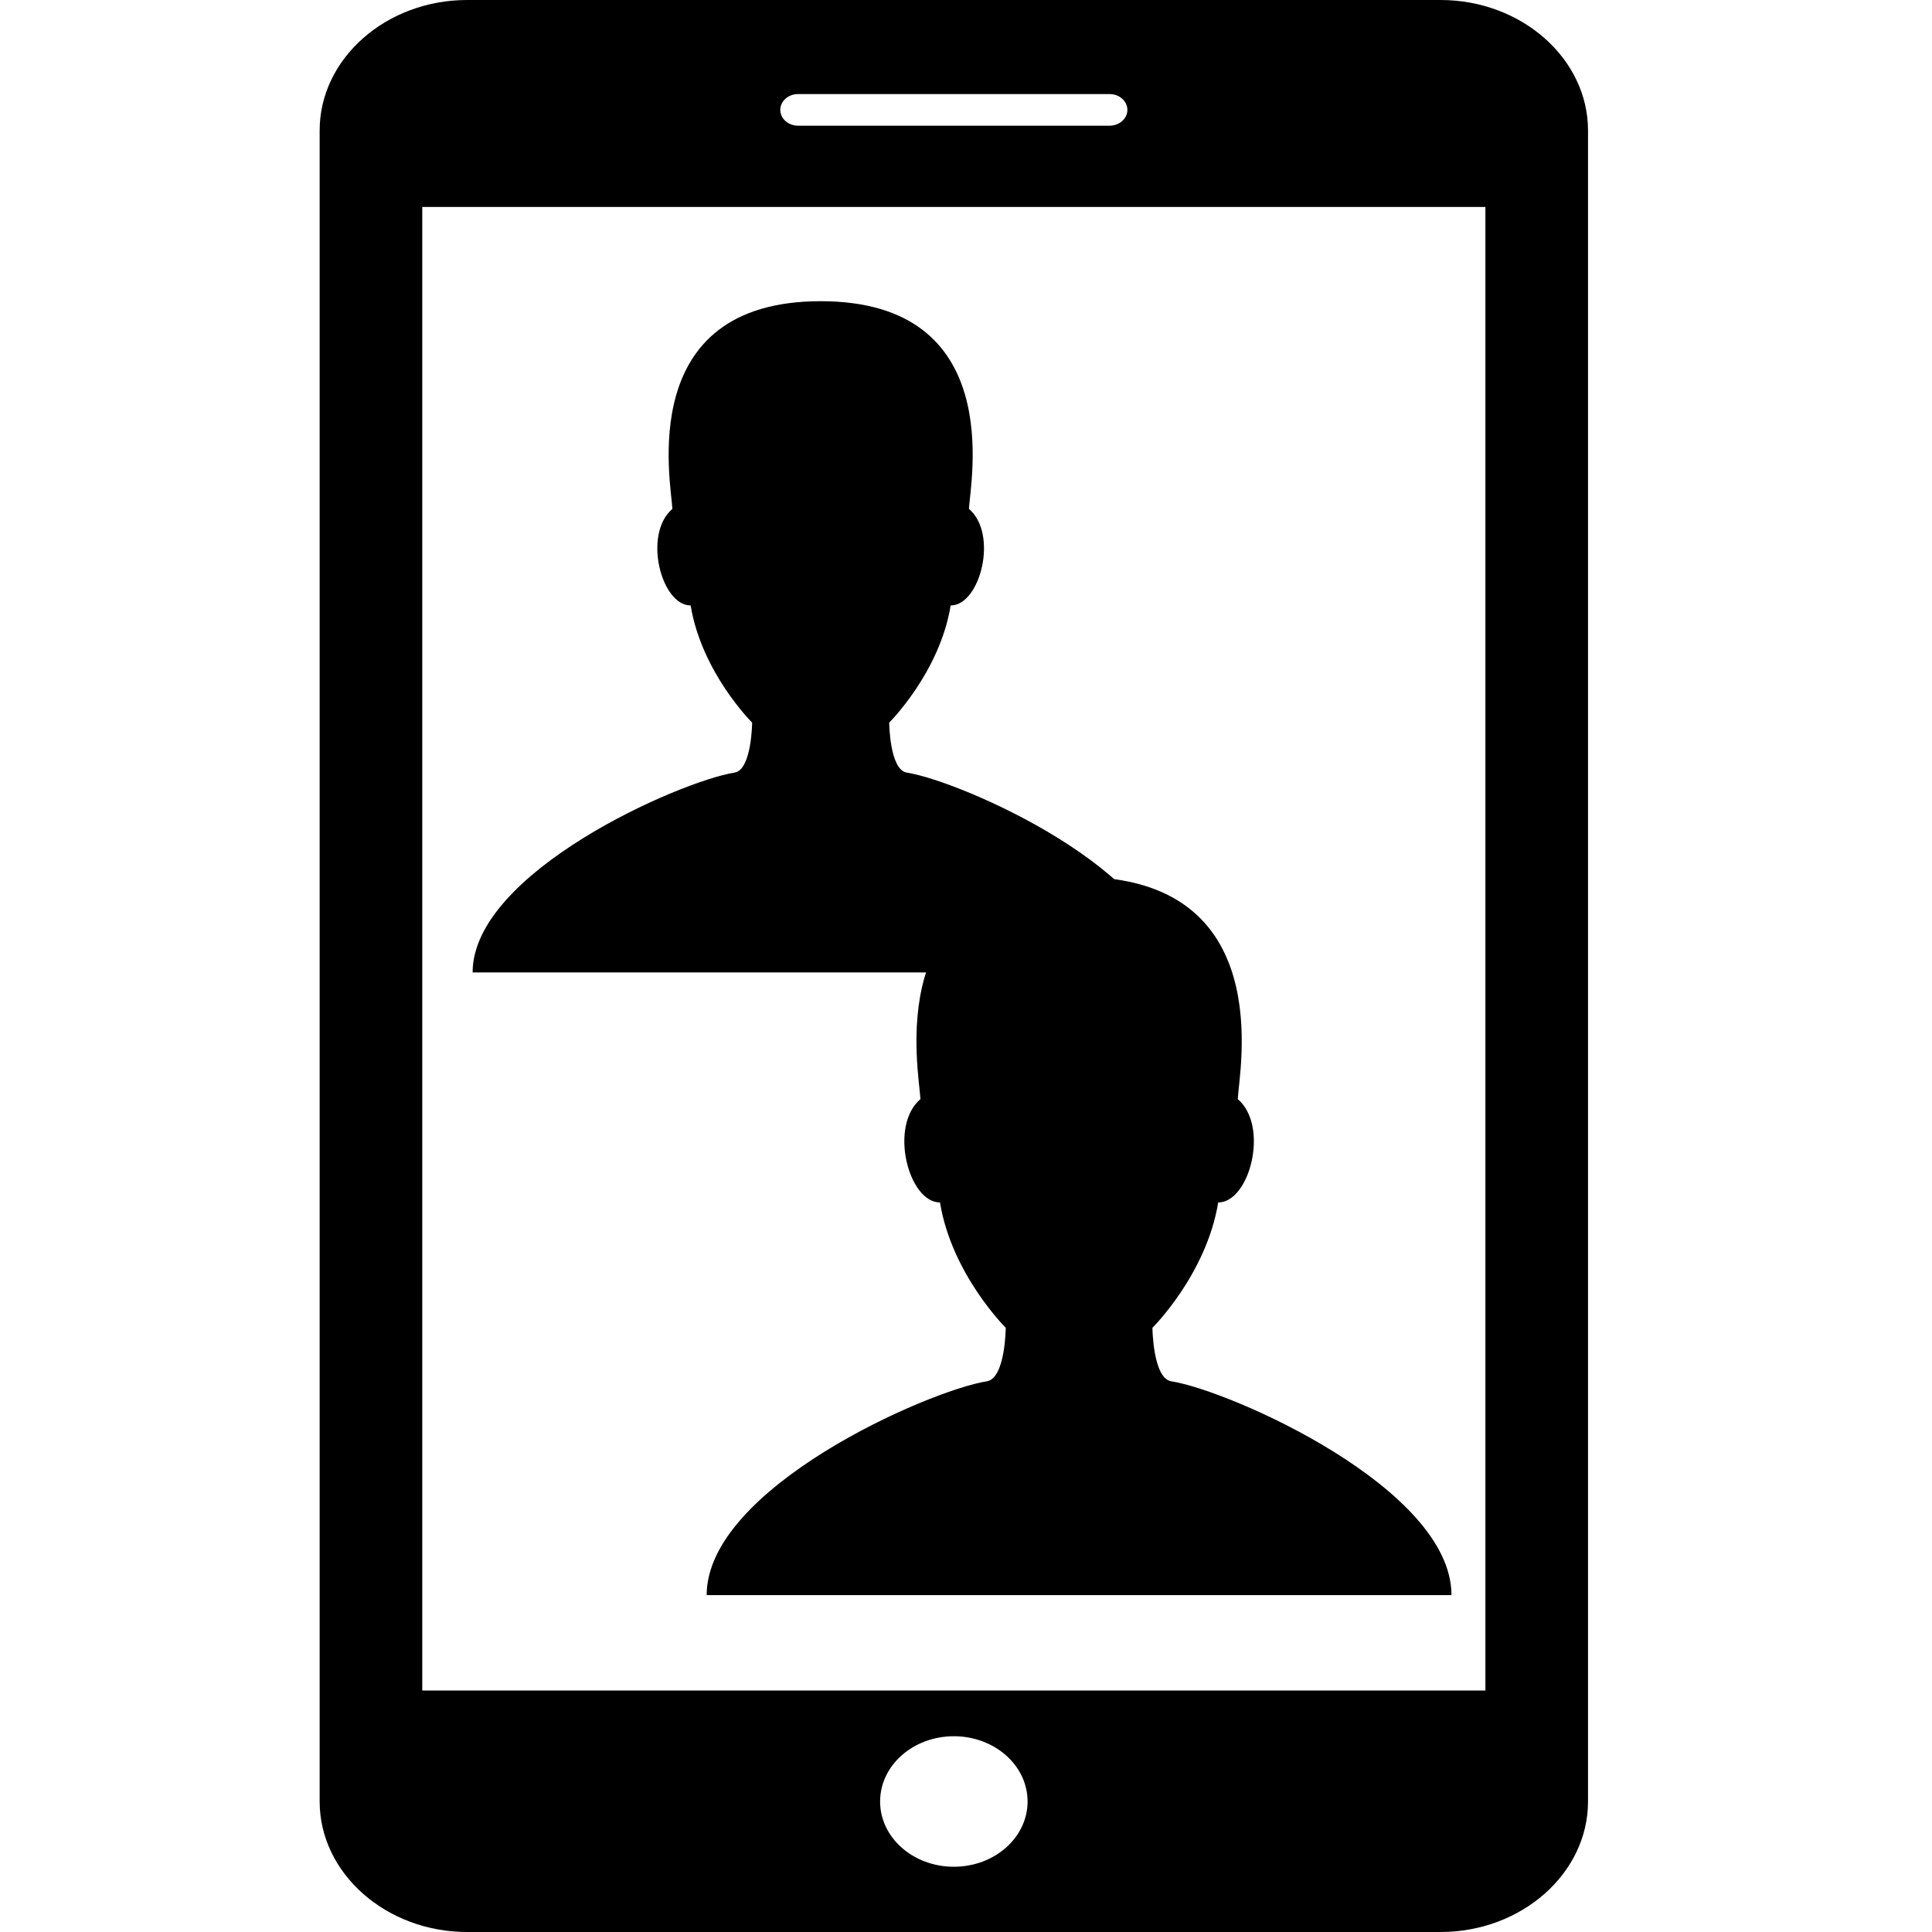<?xml version="1.0" encoding="UTF-8" standalone="no"?>
<!-- Generator: Adobe Illustrator 16.0.4, SVG Export Plug-In . SVG Version: 6.00 Build 0)  -->

<svg
   xmlns:dc="http://purl.org/dc/elements/1.1/"
   xmlns:cc="http://creativecommons.org/ns#"
   xmlns:rdf="http://www.w3.org/1999/02/22-rdf-syntax-ns#"
   xmlns:svg="http://www.w3.org/2000/svg"
   xmlns="http://www.w3.org/2000/svg"
   xmlns:sodipodi="http://sodipodi.sourceforge.net/DTD/sodipodi-0.dtd"
   xmlns:inkscape="http://www.inkscape.org/namespaces/inkscape"
   version="1.1"
   id="Capa_1"
   x="0px"
   y="0px"
   width="120"
   height="120"
   viewBox="0 0 120 120"
   xml:space="preserve"
   inkscape:version="0.48.4 r9939"
   sodipodi:docname="sologame.svg"><defs
     id="defs3232" /><sodipodi:namedview
     pagecolor="#36ffff"
     bordercolor="#666666"
     borderopacity="1"
     objecttolerance="10"
     gridtolerance="10"
     guidetolerance="10"
     inkscape:pageopacity="0"
     inkscape:pageshadow="2"
     inkscape:window-width="1453"
     inkscape:window-height="1057"
     id="namedview3230"
     showgrid="false"
     inkscape:zoom="6.8571429"
     inkscape:cx="40.031592"
     inkscape:cy="59.0625"
     inkscape:window-x="1850"
     inkscape:window-y="28"
     inkscape:window-maximized="0"
     inkscape:current-layer="Capa_1"
     showborder="true"
     fit-margin-top="0"
     fit-margin-left="0"
     fit-margin-right="0"
     fit-margin-bottom="0" /><path
     inkscape:connector-curvature="0"
     d="m 56.321,47.987 c -1.067,-0.17 -1.091,-3.104 -1.091,-3.104 0,0 3.135,-3.104 3.818,-7.277 1.838,0 2.973,-4.437 1.135,-5.998 0.077,-1.643 2.363,-12.9 -9.21,-12.9 -11.573,0 -9.287,11.257 -9.21,12.9 -1.838,1.561 -0.703,5.998 1.135,5.998 0.683,4.173 3.818,7.277 3.818,7.277 0,0 -0.024,2.934 -1.091,3.104 -3.437,0.547 -16.27,6.207 -16.27,12.414 h 21.618 21.618 c 0,-6.207 -12.834,-11.868 -16.27,-12.414 z"
     id="path4374" /><path
     d="M 89.475,-2.3030773e-7 H 29.014 C 23.977,-2.3030773e-7 19.854,3.645 19.854,8.105 V 111.891 c 0,4.461 4.123,8.109 9.16,8.109 h 60.461 c 5.037,0 9.16,-3.645 9.16,-8.105 V 8.105 C 98.635,3.645 94.512,-2.3030773e-7 89.475,-2.3030773e-7 z M 49.573,5.842 h 19.343 c 0.612,0 1.108,0.439 1.108,0.984 0,0.542 -0.496,0.981 -1.108,0.981 H 49.573 c -0.612,0 -1.108,-0.439 -1.108,-0.981 0,-0.545 0.496,-0.984 1.108,-0.984 z M 59.245,115.947 c -2.53,0 -4.58,-1.814 -4.58,-4.053 0,-2.239 2.05,-4.053 4.58,-4.053 2.53,0 4.58,1.814 4.58,4.053 0,2.239 -2.05,4.053 -4.58,4.053 z M 92.261,105 H 26.228 V 12.854 H 92.261 V 105 z"
     id="path3198"
     inkscape:connector-curvature="0" /><g
     id="g3200"
     transform="matrix(3.875,0,0,3.429,19.854,0)" /><g
     id="g3202"
     transform="matrix(3.875,0,0,3.429,19.854,0)" /><g
     id="g3204"
     transform="matrix(3.875,0,0,3.429,19.854,0)" /><g
     id="g3206"
     transform="matrix(3.875,0,0,3.429,19.854,0)" /><g
     id="g3208"
     transform="matrix(3.875,0,0,3.429,19.854,0)" /><g
     id="g3210"
     transform="matrix(3.875,0,0,3.429,19.854,0)" /><g
     id="g3212"
     transform="matrix(3.875,0,0,3.429,19.854,0)" /><g
     id="g3214"
     transform="matrix(3.875,0,0,3.429,19.854,0)" /><g
     id="g3216"
     transform="matrix(3.875,0,0,3.429,19.854,0)" /><g
     id="g3218"
     transform="matrix(3.875,0,0,3.429,19.854,0)" /><g
     id="g3220"
     transform="matrix(3.875,0,0,3.429,19.854,0)" /><g
     id="g3222"
     transform="matrix(3.875,0,0,3.429,19.854,0)" /><g
     id="g3224"
     transform="matrix(3.875,0,0,3.429,19.854,0)" /><g
     id="g3226"
     transform="matrix(3.875,0,0,3.429,19.854,0)" /><g
     id="g3228"
     transform="matrix(3.875,0,0,3.429,19.854,0)" /><g
     transform="matrix(5.106,0,0,4.518,29.613,26.292)"
     id="g3316" /><g
     transform="matrix(5.106,0,0,4.518,29.613,26.292)"
     id="g3318" /><g
     transform="matrix(5.106,0,0,4.518,29.613,26.292)"
     id="g3320" /><g
     transform="matrix(5.106,0,0,4.518,29.613,26.292)"
     id="g3322" /><g
     transform="matrix(5.106,0,0,4.518,29.613,26.292)"
     id="g3324" /><g
     transform="matrix(5.106,0,0,4.518,29.613,26.292)"
     id="g3326" /><g
     transform="matrix(5.106,0,0,4.518,29.613,26.292)"
     id="g3328" /><g
     transform="matrix(5.106,0,0,4.518,29.613,26.292)"
     id="g3330" /><g
     transform="matrix(5.106,0,0,4.518,29.613,26.292)"
     id="g3332" /><g
     transform="matrix(5.106,0,0,4.518,29.613,26.292)"
     id="g3334" /><g
     transform="matrix(5.106,0,0,4.518,29.613,26.292)"
     id="g3336" /><g
     transform="matrix(5.106,0,0,4.518,29.613,26.292)"
     id="g3338" /><g
     transform="matrix(5.106,0,0,4.518,29.613,26.292)"
     id="g3340" /><g
     transform="matrix(5.106,0,0,4.518,29.613,26.292)"
     id="g3342" /><g
     transform="matrix(5.106,0,0,4.518,29.613,26.292)"
     id="g3344" /><g
     transform="matrix(5.106,0,0,4.518,59.454,31.146)"
     id="g3316-8" /><g
     transform="matrix(5.106,0,0,4.518,59.454,31.146)"
     id="g3318-8" /><g
     transform="matrix(5.106,0,0,4.518,59.454,31.146)"
     id="g3320-6" /><g
     transform="matrix(5.106,0,0,4.518,59.454,31.146)"
     id="g3322-3" /><g
     transform="matrix(5.106,0,0,4.518,59.454,31.146)"
     id="g3324-3" /><g
     transform="matrix(5.106,0,0,4.518,59.454,31.146)"
     id="g3326-2" /><g
     transform="matrix(5.106,0,0,4.518,59.454,31.146)"
     id="g3328-4" /><g
     transform="matrix(5.106,0,0,4.518,59.454,31.146)"
     id="g3330-8" /><g
     transform="matrix(5.106,0,0,4.518,59.454,31.146)"
     id="g3332-7" /><g
     transform="matrix(5.106,0,0,4.518,59.454,31.146)"
     id="g3334-4" /><g
     transform="matrix(5.106,0,0,4.518,59.454,31.146)"
     id="g3336-6" /><g
     transform="matrix(5.106,0,0,4.518,59.454,31.146)"
     id="g3338-3" /><g
     transform="matrix(5.106,0,0,4.518,59.454,31.146)"
     id="g3340-3" /><g
     transform="matrix(5.106,0,0,4.518,59.454,31.146)"
     id="g3342-8" /><g
     transform="matrix(5.106,0,0,4.518,59.454,31.146)"
     id="g3344-0" /><path
     inkscape:connector-curvature="0"
     d="m 72.748,85.793 c -1.142,-0.182 -1.168,-3.321 -1.168,-3.321 0,0 3.354,-3.321 4.085,-7.786 1.967,0 3.181,-4.747 1.214,-6.418 0.082,-1.758 2.528,-13.802 -9.854,-13.802 -12.382,0 -9.936,12.044 -9.855,13.802 -1.967,1.67 -0.752,6.418 1.214,6.418 0.731,4.465 4.085,7.786 4.085,7.786 0,0 -0.026,3.139 -1.168,3.321 -3.677,0.585 -17.409,6.642 -17.409,13.283 h 23.131 23.131 c 0,-6.641 -13.731,-12.698 -17.409,-13.283 z"
     id="path4374-1" /></svg>